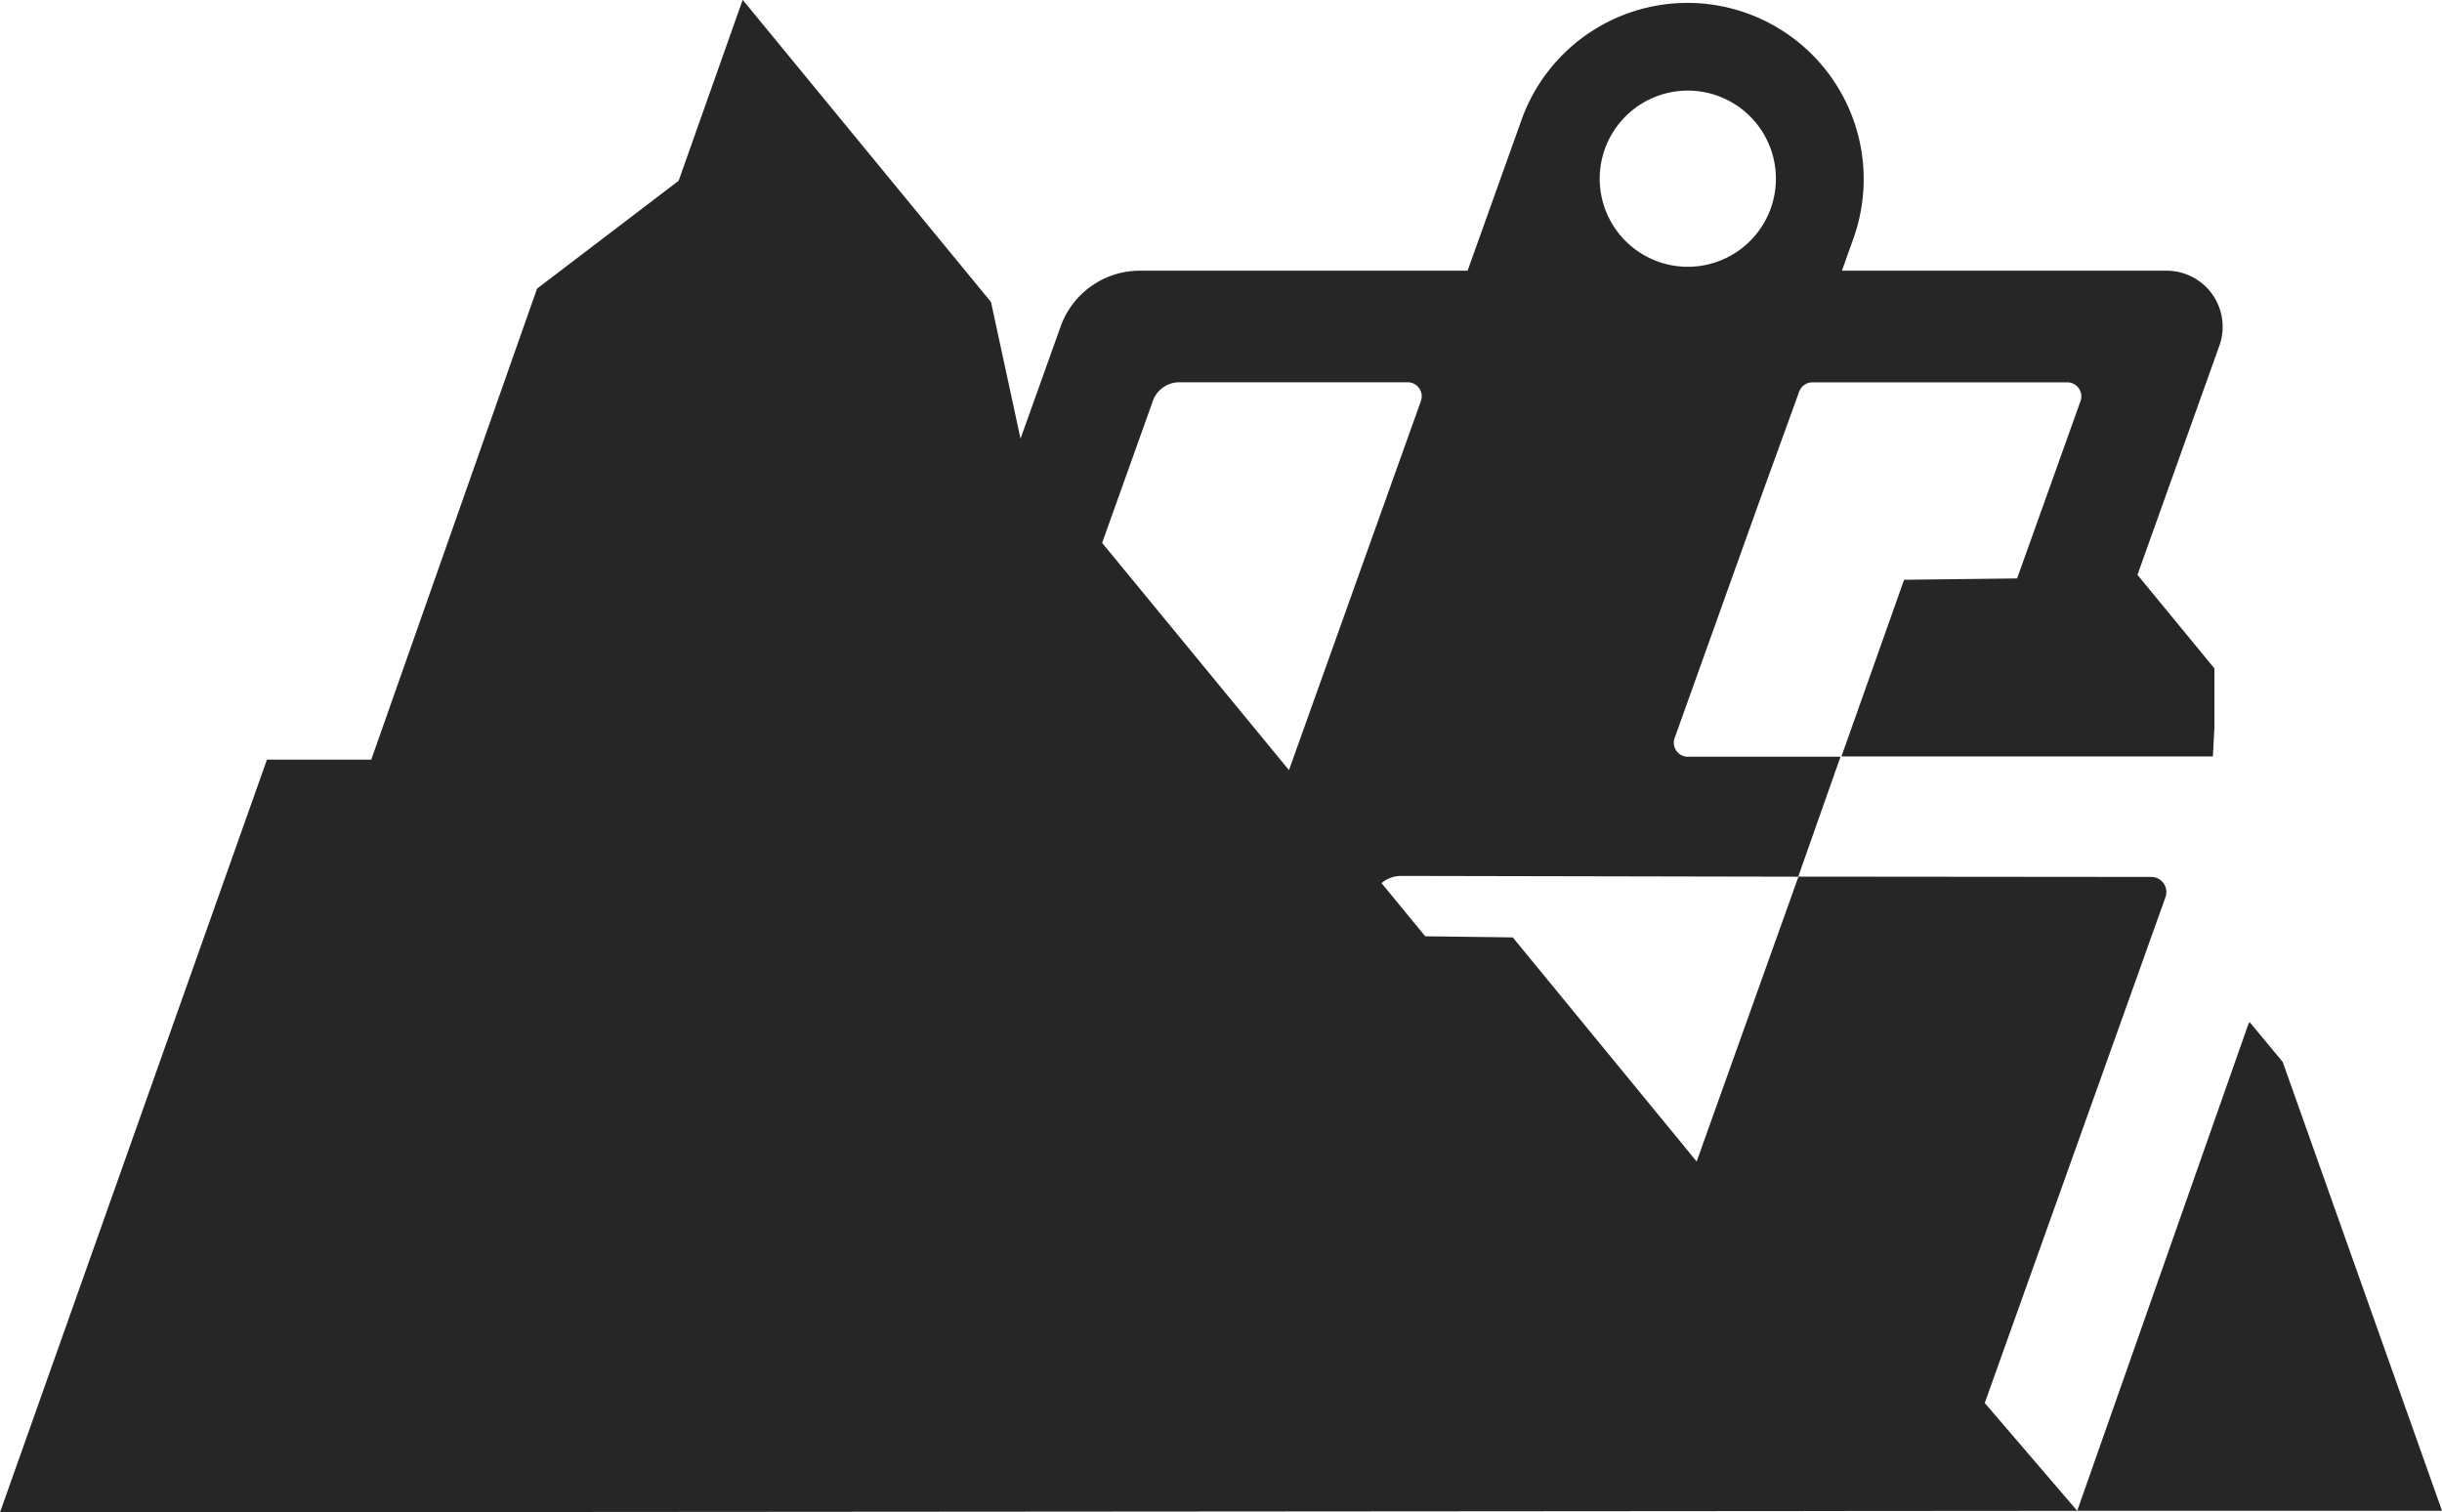 <svg id="Calque_1" data-name="Calque 1" xmlns="http://www.w3.org/2000/svg" viewBox="0 0 311.84 193.13"><defs><style>.cls-1{fill:#262626;}</style></defs><title>WM_v03</title><path class="cls-1" d="M344.87,243a1.93,1.93,0,0,0-1.81-2.58L298,240.38l-13,36.38-23.48-28.62L250.34,248l-5.58-6.79a3.85,3.85,0,0,1,2.51-.92l50.7.1,5.4-15.32H283.88a1.79,1.79,0,0,1-1.69-2.39l10.7-29.89v0l5.2-14.34a1.79,1.79,0,0,1,1.69-1.19h32.55a1.79,1.79,0,0,1,1.69,2.39l-8.1,22.65-14.43.17-8,22.56h47.43l.2-3.71,0-7.53-9.83-11.95,10.49-29.35A7.16,7.16,0,0,0,345,163H303.55l1.47-4.12a22.51,22.51,0,0,0-21.19-30.08h0a22.51,22.51,0,0,0-21.19,14.93L255.75,163H213.9a10.74,10.74,0,0,0-10.12,7.13l-5.12,14.32L194.89,167l-31.71-38.59L155,151.52l-18.08,13.77-21.17,60.15H102.43L68.34,321.57l265.26-.2L321.79,307.6Zm-61-103a11.25,11.25,0,1,1-11.25,11.25A11.25,11.25,0,0,1,283.88,140Zm-74.79,57.76,6.48-18.13a3.58,3.58,0,0,1,3.37-2.38H248.1a1.79,1.79,0,0,1,1.71,2.33l-16.87,47.2Z" transform="translate(-68.34 -128.43)"/><polygon class="cls-1" points="291.5 135.62 287.28 130.53 287.13 130.74 265.26 192.93 311.84 192.93 291.5 135.62"/></svg>